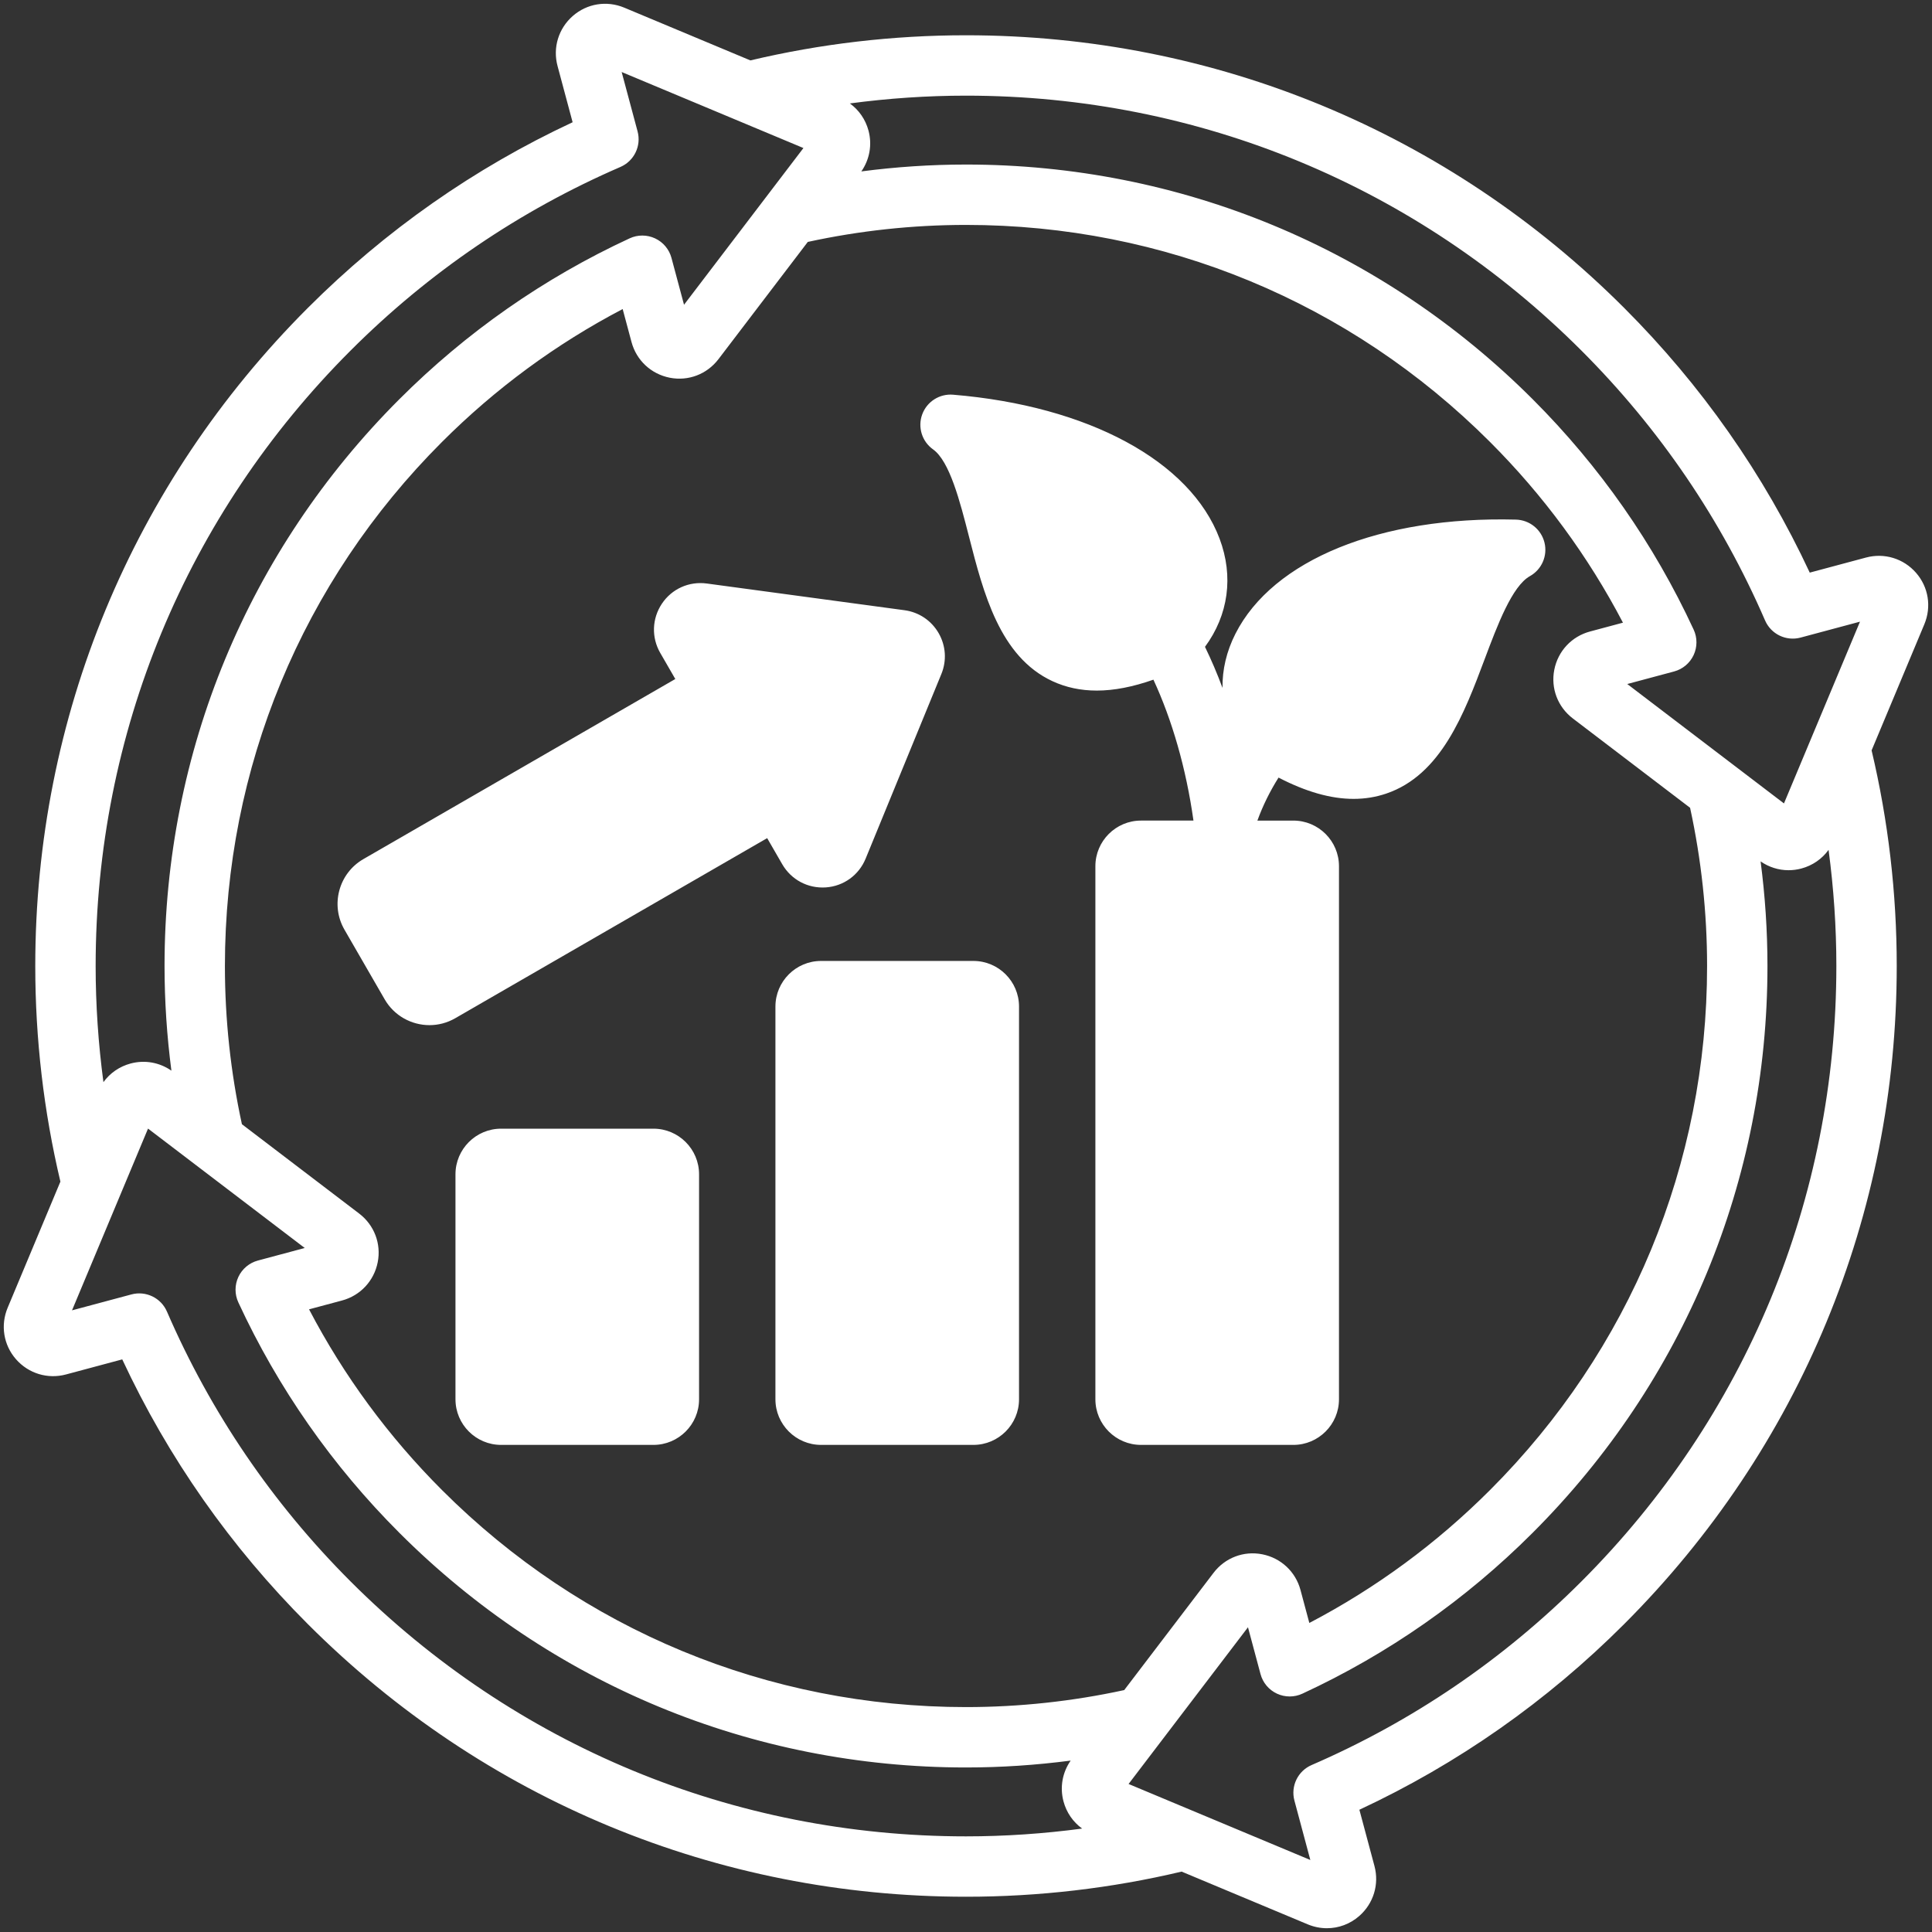 <svg xmlns="http://www.w3.org/2000/svg" xmlns:xlink="http://www.w3.org/1999/xlink" xmlns:svgjs="http://svgjs.dev/svgjs" id="Layer_1" viewBox="0 0 512 512" width="300" height="300"><rect x="0" y="0" width="512" height="512" fill="#333333" stroke="none"/><g width="100%" height="100%" transform="matrix(1,0,0,1,0,0)"><path d="m342.753 382.913h-40.376c-6.666 0-12.09-5.423-12.09-12.09v-141.27c0-6.667 5.424-12.09 12.09-12.09h13.903c-1.947-13.863-5.68-26.698-10.611-37.343-5.442 1.914-10.435 2.891-15.003 2.891-4.27 0-8.175-.833-11.759-2.495-13.96-6.474-18.287-23.367-22.105-38.271-2.403-9.382-5.127-20.016-9.537-23.158-2.934-2.09-4.109-5.882-2.871-9.265 1.238-3.382 4.592-5.52 8.173-5.223 35.811 2.966 62.872 17.576 70.624 38.128 3.783 10.029 2.354 20.264-3.857 28.695 1.675 3.44 3.227 7.073 4.644 10.879-.074-4.807 1.053-9.67 3.425-14.348 9.935-19.591 38.435-31.189 74.34-30.25 3.601.093 6.695 2.581 7.56 6.078.864 3.497-.716 7.14-3.858 8.899-4.724 2.646-8.584 12.921-11.99 21.988-5.411 14.403-11.544 30.728-26.123 35.651-2.742.926-5.611 1.391-8.618 1.391-6.03 0-12.622-1.877-19.888-5.641-2.227 3.539-4.137 7.358-5.604 11.395h9.533c6.666 0 12.09 5.423 12.09 12.09v141.27c-.002 6.665-5.426 12.089-12.092 12.089zm-123.914-147.741c4.716-.316 8.765-3.241 10.566-7.634l20.063-48.909c1.462-3.564 1.197-7.521-.728-10.855s-5.219-5.542-9.037-6.059l-52.388-7.078c-4.71-.637-9.263 1.407-11.895 5.332-2.65 3.952-2.82 8.96-.446 13.069l3.988 6.908-82.667 47.728c-6.537 3.774-8.784 12.163-5.01 18.699l10.657 18.459c2.533 4.387 7.144 6.842 11.879 6.842 2.32 0 4.671-.59 6.821-1.831l82.666-47.727 3.986 6.903c2.374 4.113 6.792 6.471 11.545 6.153zm-45.668 63.939h-40.376c-6.666 0-12.09 5.423-12.09 12.089v59.623c0 6.667 5.424 12.09 12.09 12.09h40.376c6.666 0 12.089-5.423 12.089-12.09v-59.623c0-6.666-5.423-12.089-12.089-12.089zm84.791-44.45h-40.376c-6.666 0-12.09 5.423-12.09 12.089v104.072c0 6.667 5.424 12.09 12.09 12.09h40.376c6.666 0 12.09-5.423 12.09-12.09v-104.072c0-6.666-5.424-12.089-12.09-12.089zm252.006-89.218-13.975 33.416c4.417 18.625 6.661 37.833 6.661 57.141 0 65.882-25.657 127.822-72.244 174.409-20.496 20.496-44.072 37.023-70.159 49.193l3.994 14.904c1.304 4.859-.245 9.943-4.043 13.265-2.428 2.123-5.459 3.228-8.55 3.228-1.711 0-3.439-.338-5.095-1.03l-33.417-13.975c-18.623 4.417-37.832 6.661-57.141 6.661-65.882 0-127.821-25.657-174.409-72.245-20.496-20.496-37.022-44.072-49.193-70.159l-14.904 3.994c-4.859 1.302-9.942-.245-13.264-4.043-3.298-3.771-4.14-8.999-2.197-13.644l13.975-33.417c-4.417-18.625-6.661-37.834-6.661-57.141 0-65.881 25.657-127.821 72.244-174.409 20.496-20.496 44.072-37.023 70.159-49.193l-3.994-14.903c-1.304-4.859.245-9.943 4.043-13.265 3.771-3.298 8.997-4.14 13.645-2.197l33.417 13.975c18.622-4.418 37.83-6.661 57.14-6.661 65.882 0 127.822 25.657 174.41 72.244 20.496 20.497 37.022 44.073 49.193 70.159l14.904-3.994c4.858-1.305 9.942.244 13.264 4.043 3.298 3.771 4.14 8.999 2.197 13.644zm-484.622 90.557c0 10.321.708 20.606 2.064 30.779 1.739-2.403 4.249-4.149 7.195-4.939 3.75-1.004 7.651-.302 10.819 1.894-1.196-9.172-1.82-18.442-1.82-27.733 0-56.734 22.093-110.071 62.208-150.187 17.777-17.777 38.316-32.128 61.047-42.652 2.143-.992 4.613-.987 6.752.014 2.139 1 3.726 2.895 4.337 5.175l3.325 12.408 31.643-41.529-48.169-20.146 4.22 15.746c1.026 3.831-.908 7.836-4.548 9.412-26.749 11.585-50.809 27.957-71.514 48.662-43.567 43.566-67.559 101.488-67.559 163.096zm261.433 228.59c-2.404-1.739-4.151-4.25-4.94-7.197-1.004-3.747-.3-7.649 1.895-10.817-9.172 1.196-18.442 1.82-27.734 1.82-56.734 0-110.071-22.093-150.188-62.208-17.778-17.779-32.129-38.318-42.651-61.046-.992-2.142-.986-4.613.014-6.752 1.001-2.138 2.896-3.725 5.176-4.336l12.408-3.325-41.53-31.644-20.145 48.169 15.747-4.22c3.829-1.023 7.836.909 9.411 4.548 11.585 26.748 27.957 50.808 48.663 71.514 43.565 43.565 101.486 67.558 163.095 67.558 10.321 0 20.606-.708 30.779-2.064zm11.148-36.699 23.672-31.069c3.049-4.003 7.998-5.891 12.911-4.92 4.95.977 8.834 4.604 10.136 9.468l2.34 8.729c17.634-9.225 33.708-21.045 47.888-35.226 37.094-37.093 57.521-86.413 57.521-138.874 0-14.142-1.527-28.229-4.504-41.927l-31.068-23.672c-4.004-3.05-5.89-7.998-4.921-12.911.976-4.95 4.604-8.833 9.467-10.136l8.73-2.34c-9.225-17.633-21.045-33.708-35.226-47.888-37.093-37.092-86.413-57.521-138.873-57.521-14.141 0-28.227 1.528-41.926 4.505l-23.672 31.069c-3.052 4.004-8 5.888-12.912 4.92-4.95-.977-8.833-4.604-10.135-9.467l-2.34-8.729c-17.635 9.226-33.709 21.046-47.888 35.226-37.094 37.092-57.523 86.411-57.523 138.872 0 14.14 1.527 28.227 4.505 41.927l31.068 23.673c4.003 3.049 5.89 7.996 4.921 12.909-.976 4.95-4.603 8.835-9.466 10.138l-8.731 2.34c9.225 17.632 21.046 33.708 35.226 47.888 37.093 37.093 86.413 57.521 138.873 57.521 14.141 0 28.228-1.528 41.927-4.505zm188.727-191.891c0-10.321-.708-20.606-2.064-30.778-1.739 2.403-4.249 4.15-7.195 4.939-1.133.304-2.28.453-3.417.453-2.625 0-5.191-.804-7.401-2.334 1.195 9.167 1.818 18.433 1.818 27.72 0 56.735-22.093 110.073-62.207 150.188-17.779 17.779-38.318 32.13-61.047 42.652-2.143.992-4.613.987-6.752-.014-2.139-1-3.726-2.895-4.337-5.175l-3.325-12.408-31.643 41.53 48.169 20.145-4.22-15.747c-1.026-3.831.908-7.836 4.548-9.412 26.748-11.585 50.809-27.958 71.514-48.663 43.567-43.566 67.559-101.487 67.559-163.096zm6.263-91.253-15.747 4.22c-3.839 1.026-7.836-.91-9.411-4.548-11.585-26.747-27.957-50.808-48.663-71.514-43.566-43.566-101.488-67.558-163.096-67.558-10.321 0-20.606.708-30.779 2.063 2.403 1.738 4.149 4.249 4.94 7.195 1.005 3.747.302 7.65-1.894 10.819 9.172-1.196 18.441-1.82 27.733-1.82 56.734 0 110.072 22.093 150.188 62.208 17.778 17.779 32.129 38.318 42.651 61.046.992 2.142.986 4.613-.014 6.751-1.001 2.138-2.895 3.726-5.175 4.336l-12.408 3.325 41.529 31.643z" fill="#ffffff" fill-opacity="1" data-original-color="#000000ff" stroke="none" stroke-opacity="1"></path></g></svg>